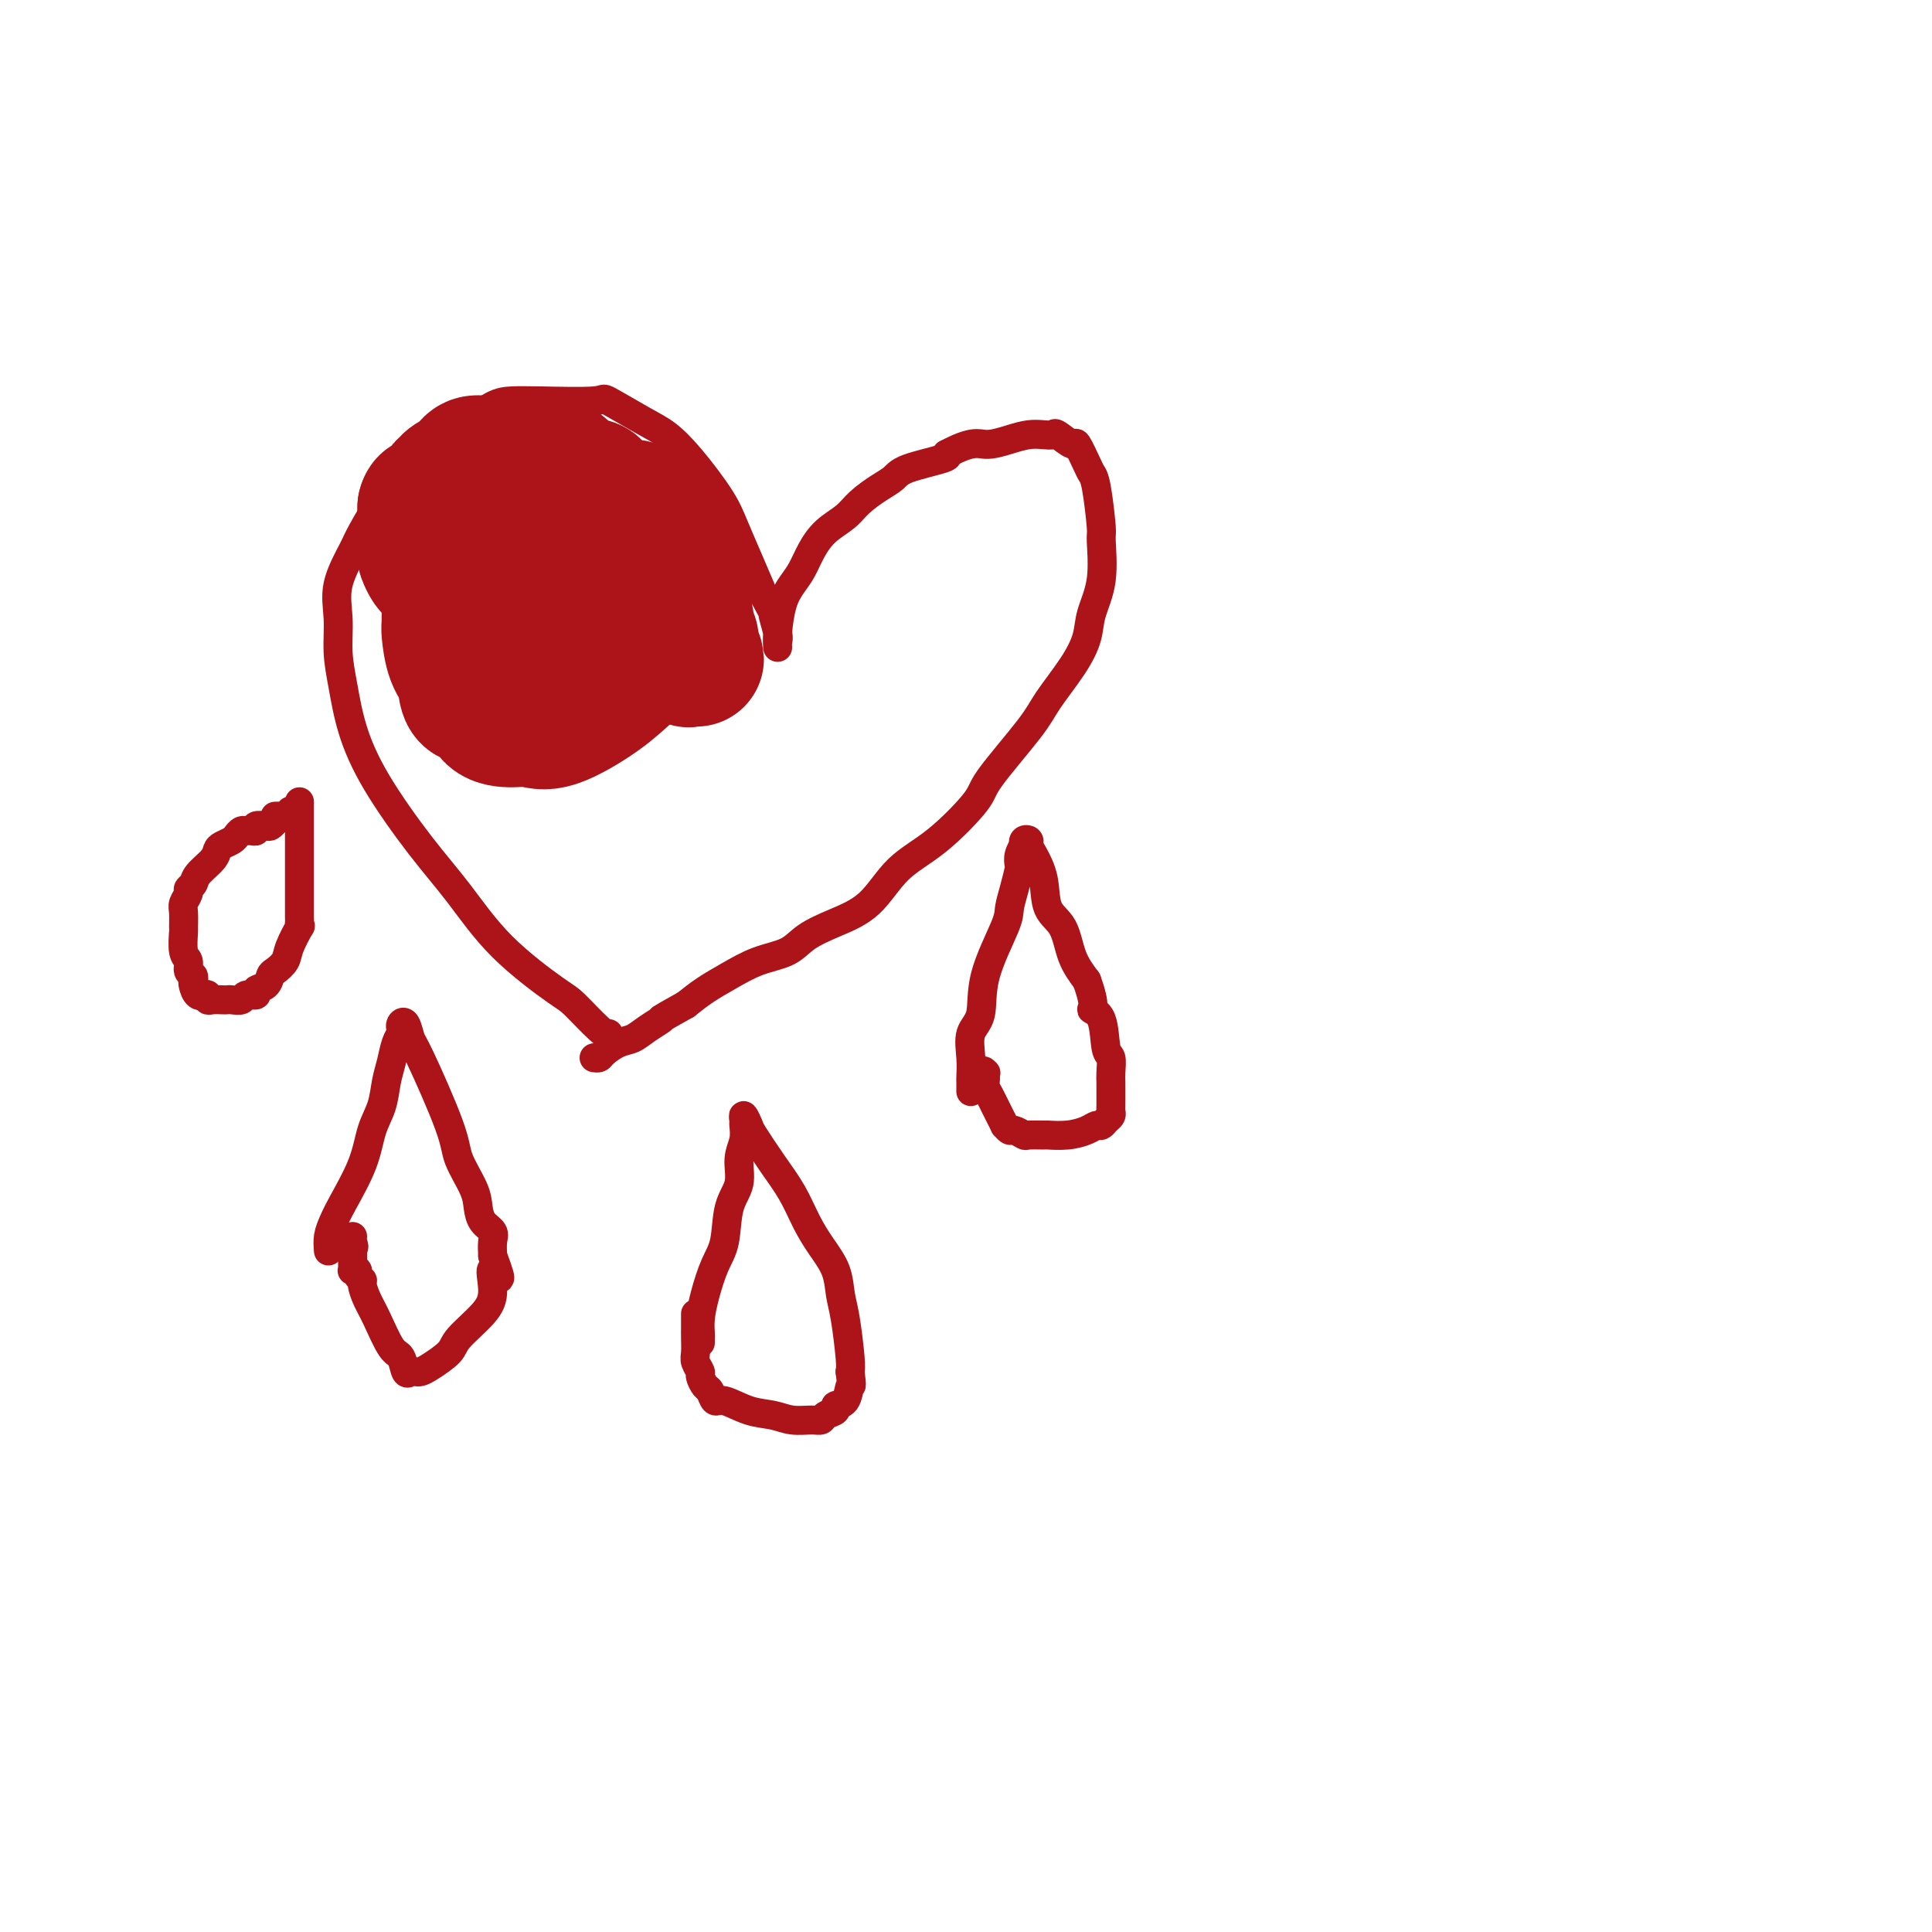 <svg viewBox='0 0 400 400' version='1.1' xmlns='http://www.w3.org/2000/svg' xmlns:xlink='http://www.w3.org/1999/xlink'><g fill='none' stroke='#AD1419' stroke-width='6' stroke-linecap='round' stroke-linejoin='round'><path d='M126,214c-0.327,0.106 -0.654,0.212 -2,-1c-1.346,-1.212 -3.710,-3.742 -5,-5c-1.290,-1.258 -1.506,-1.245 -4,-3c-2.494,-1.755 -7.266,-5.277 -11,-9c-3.734,-3.723 -6.429,-7.645 -9,-11c-2.571,-3.355 -5.019,-6.142 -8,-10c-2.981,-3.858 -6.497,-8.788 -9,-13c-2.503,-4.212 -3.994,-7.705 -5,-11c-1.006,-3.295 -1.527,-6.392 -2,-9c-0.473,-2.608 -0.897,-4.728 -1,-7c-0.103,-2.272 0.116,-4.696 0,-7c-0.116,-2.304 -0.566,-4.489 0,-7c0.566,-2.511 2.147,-5.346 3,-7c0.853,-1.654 0.979,-2.125 2,-4c1.021,-1.875 2.936,-5.155 5,-8c2.064,-2.845 4.278,-5.256 6,-7c1.722,-1.744 2.953,-2.821 4,-4c1.047,-1.179 1.910,-2.460 3,-3c1.090,-0.540 2.405,-0.340 4,-1c1.595,-0.660 3.469,-2.180 5,-3c1.531,-0.820 2.720,-0.939 4,-1c1.280,-0.061 2.652,-0.065 6,0c3.348,0.065 8.672,0.197 11,0c2.328,-0.197 1.659,-0.725 3,0c1.341,0.725 4.690,2.701 7,4c2.310,1.299 3.580,1.920 5,3c1.420,1.080 2.988,2.618 5,5c2.012,2.382 4.467,5.608 6,8c1.533,2.392 2.143,3.952 3,6c0.857,2.048 1.959,4.585 3,7c1.041,2.415 2.020,4.707 3,7'/><path d='M158,123c2.713,5.021 1.994,3.574 2,4c0.006,0.426 0.736,2.726 1,4c0.264,1.274 0.063,1.523 0,2c-0.063,0.477 0.014,1.181 0,1c-0.014,-0.181 -0.117,-1.247 0,-3c0.117,-1.753 0.456,-4.191 1,-6c0.544,-1.809 1.293,-2.987 2,-4c0.707,-1.013 1.370,-1.860 2,-3c0.630,-1.140 1.225,-2.574 2,-4c0.775,-1.426 1.731,-2.843 3,-4c1.269,-1.157 2.852,-2.053 4,-3c1.148,-0.947 1.860,-1.945 3,-3c1.140,-1.055 2.709,-2.167 4,-3c1.291,-0.833 2.305,-1.388 3,-2c0.695,-0.612 1.072,-1.280 3,-2c1.928,-0.720 5.408,-1.491 7,-2c1.592,-0.509 1.296,-0.754 1,-1'/><path d='M196,94c5.430,-2.884 6.506,-2.093 8,-2c1.494,0.093 3.406,-0.513 5,-1c1.594,-0.487 2.869,-0.854 4,-1c1.131,-0.146 2.119,-0.071 3,0c0.881,0.071 1.654,0.137 2,0c0.346,-0.137 0.264,-0.479 1,0c0.736,0.479 2.291,1.778 3,2c0.709,0.222 0.572,-0.633 1,0c0.428,0.633 1.421,2.755 2,4c0.579,1.245 0.746,1.611 1,2c0.254,0.389 0.597,0.799 1,3c0.403,2.201 0.866,6.194 1,8c0.134,1.806 -0.062,1.425 0,3c0.062,1.575 0.382,5.107 0,8c-0.382,2.893 -1.465,5.149 -2,7c-0.535,1.851 -0.522,3.297 -1,5c-0.478,1.703 -1.446,3.662 -3,6c-1.554,2.338 -3.694,5.055 -5,7c-1.306,1.945 -1.780,3.119 -4,6c-2.220,2.881 -6.188,7.471 -8,10c-1.812,2.529 -1.470,2.998 -3,5c-1.530,2.002 -4.934,5.536 -8,8c-3.066,2.464 -5.795,3.857 -8,6c-2.205,2.143 -3.887,5.034 -6,7c-2.113,1.966 -4.658,3.005 -7,4c-2.342,0.995 -4.482,1.946 -6,3c-1.518,1.054 -2.415,2.211 -4,3c-1.585,0.789 -3.858,1.212 -6,2c-2.142,0.788 -4.154,1.943 -6,3c-1.846,1.057 -3.528,2.016 -5,3c-1.472,0.984 -2.736,1.992 -4,3'/><path d='M142,208c-6.868,3.837 -5.038,2.930 -5,3c0.038,0.070 -1.716,1.119 -3,2c-1.284,0.881 -2.099,1.595 -3,2c-0.901,0.405 -1.888,0.501 -3,1c-1.112,0.499 -2.350,1.402 -3,2c-0.650,0.598 -0.714,0.892 -1,1c-0.286,0.108 -0.796,0.031 -1,0c-0.204,-0.031 -0.102,-0.015 0,0'/><path d='M201,226c0.004,-0.818 0.009,-1.637 0,-2c-0.009,-0.363 -0.031,-0.272 0,-1c0.031,-0.728 0.114,-2.275 0,-4c-0.114,-1.725 -0.423,-3.630 0,-5c0.423,-1.370 1.580,-2.207 2,-4c0.420,-1.793 0.102,-4.544 1,-8c0.898,-3.456 3.011,-7.618 4,-10c0.989,-2.382 0.852,-2.983 1,-4c0.148,-1.017 0.579,-2.448 1,-4c0.421,-1.552 0.831,-3.224 1,-4c0.169,-0.776 0.097,-0.656 0,-1c-0.097,-0.344 -0.218,-1.151 0,-2c0.218,-0.849 0.776,-1.742 1,-2c0.224,-0.258 0.114,0.117 0,0c-0.114,-0.117 -0.234,-0.725 0,-1c0.234,-0.275 0.820,-0.215 1,0c0.180,0.215 -0.047,0.586 0,1c0.047,0.414 0.368,0.872 1,2c0.632,1.128 1.575,2.927 2,5c0.425,2.073 0.330,4.422 1,6c0.670,1.578 2.103,2.386 3,4c0.897,1.614 1.256,4.032 2,6c0.744,1.968 1.872,3.484 3,5'/><path d='M225,203c2.128,5.816 0.948,5.855 1,6c0.052,0.145 1.334,0.396 2,2c0.666,1.604 0.714,4.563 1,6c0.286,1.437 0.809,1.354 1,2c0.191,0.646 0.051,2.022 0,3c-0.051,0.978 -0.014,1.557 0,2c0.014,0.443 0.003,0.749 0,1c-0.003,0.251 -0.000,0.449 0,1c0.000,0.551 -0.003,1.457 0,2c0.003,0.543 0.012,0.724 0,1c-0.012,0.276 -0.044,0.648 0,1c0.044,0.352 0.165,0.686 0,1c-0.165,0.314 -0.616,0.610 -1,1c-0.384,0.390 -0.703,0.875 -1,1c-0.297,0.125 -0.574,-0.110 -1,0c-0.426,0.110 -1.001,0.565 -2,1c-0.999,0.435 -2.424,0.850 -4,1c-1.576,0.150 -3.305,0.036 -4,0c-0.695,-0.036 -0.357,0.006 -1,0c-0.643,-0.006 -2.267,-0.058 -3,0c-0.733,0.058 -0.574,0.227 -1,0c-0.426,-0.227 -1.438,-0.851 -2,-1c-0.562,-0.149 -0.676,0.179 -1,0c-0.324,-0.179 -0.860,-0.863 -1,-1c-0.140,-0.137 0.116,0.272 0,0c-0.116,-0.272 -0.606,-1.225 -1,-2c-0.394,-0.775 -0.694,-1.374 -1,-2c-0.306,-0.626 -0.618,-1.281 -1,-2c-0.382,-0.719 -0.834,-1.501 -1,-2c-0.166,-0.499 -0.048,-0.714 0,-1c0.048,-0.286 0.024,-0.643 0,-1'/><path d='M204,223c-0.929,-1.929 -0.250,-1.250 0,-1c0.250,0.250 0.071,0.071 0,0c-0.071,-0.071 -0.036,-0.036 0,0'/><path d='M145,278c-0.005,-0.371 -0.010,-0.742 0,-1c0.010,-0.258 0.034,-0.404 0,-1c-0.034,-0.596 -0.127,-1.643 0,-3c0.127,-1.357 0.473,-3.026 1,-5c0.527,-1.974 1.237,-4.254 2,-6c0.763,-1.746 1.581,-2.960 2,-5c0.419,-2.040 0.438,-4.907 1,-7c0.562,-2.093 1.668,-3.410 2,-5c0.332,-1.590 -0.108,-3.451 0,-5c0.108,-1.549 0.765,-2.787 1,-4c0.235,-1.213 0.050,-2.403 0,-3c-0.050,-0.597 0.037,-0.601 0,-1c-0.037,-0.399 -0.197,-1.193 0,-1c0.197,0.193 0.752,1.373 1,2c0.248,0.627 0.190,0.701 1,2c0.810,1.299 2.486,3.823 4,6c1.514,2.177 2.864,4.007 4,6c1.136,1.993 2.059,4.149 3,6c0.941,1.851 1.902,3.395 3,5c1.098,1.605 2.333,3.270 3,5c0.667,1.730 0.766,3.526 1,5c0.234,1.474 0.601,2.628 1,5c0.399,2.372 0.828,5.964 1,8c0.172,2.036 0.086,2.518 0,3'/><path d='M176,284c0.490,3.759 0.216,2.656 0,3c-0.216,0.344 -0.372,2.134 -1,3c-0.628,0.866 -1.728,0.806 -2,1c-0.272,0.194 0.283,0.641 0,1c-0.283,0.359 -1.404,0.629 -2,1c-0.596,0.371 -0.668,0.844 -1,1c-0.332,0.156 -0.925,-0.005 -2,0c-1.075,0.005 -2.631,0.175 -4,0c-1.369,-0.175 -2.552,-0.695 -4,-1c-1.448,-0.305 -3.161,-0.395 -5,-1c-1.839,-0.605 -3.803,-1.724 -5,-2c-1.197,-0.276 -1.626,0.292 -2,0c-0.374,-0.292 -0.692,-1.443 -1,-2c-0.308,-0.557 -0.604,-0.518 -1,-1c-0.396,-0.482 -0.891,-1.484 -1,-2c-0.109,-0.516 0.167,-0.547 0,-1c-0.167,-0.453 -0.777,-1.329 -1,-2c-0.223,-0.671 -0.060,-1.136 0,-2c0.060,-0.864 0.016,-2.126 0,-3c-0.016,-0.874 -0.004,-1.358 0,-2c0.004,-0.642 0.001,-1.440 0,-2c-0.001,-0.560 -0.000,-0.882 0,-1c0.000,-0.118 0.000,-0.034 0,0c-0.000,0.034 -0.000,0.017 0,0'/><path d='M68,259c-0.082,-0.998 -0.164,-1.995 0,-3c0.164,-1.005 0.572,-2.017 1,-3c0.428,-0.983 0.874,-1.936 2,-4c1.126,-2.064 2.932,-5.240 4,-8c1.068,-2.760 1.399,-5.103 2,-7c0.601,-1.897 1.471,-3.349 2,-5c0.529,-1.651 0.716,-3.503 1,-5c0.284,-1.497 0.664,-2.639 1,-4c0.336,-1.361 0.629,-2.942 1,-4c0.371,-1.058 0.821,-1.593 1,-2c0.179,-0.407 0.088,-0.685 0,-1c-0.088,-0.315 -0.174,-0.668 0,-1c0.174,-0.332 0.608,-0.643 1,0c0.392,0.643 0.742,2.240 1,3c0.258,0.760 0.422,0.682 2,4c1.578,3.318 4.568,10.034 6,14c1.432,3.966 1.305,5.184 2,7c0.695,1.816 2.211,4.229 3,6c0.789,1.771 0.852,2.900 1,4c0.148,1.100 0.380,2.171 1,3c0.620,0.829 1.629,1.415 2,2c0.371,0.585 0.106,1.167 0,2c-0.106,0.833 -0.053,1.916 0,3'/><path d='M102,260c2.927,7.770 0.746,3.694 0,3c-0.746,-0.694 -0.055,1.992 0,4c0.055,2.008 -0.524,3.337 -2,5c-1.476,1.663 -3.848,3.661 -5,5c-1.152,1.339 -1.082,2.018 -2,3c-0.918,0.982 -2.823,2.266 -4,3c-1.177,0.734 -1.624,0.918 -2,1c-0.376,0.082 -0.680,0.062 -1,0c-0.320,-0.062 -0.656,-0.165 -1,0c-0.344,0.165 -0.698,0.600 -1,0c-0.302,-0.600 -0.554,-2.234 -1,-3c-0.446,-0.766 -1.085,-0.663 -2,-2c-0.915,-1.337 -2.106,-4.112 -3,-6c-0.894,-1.888 -1.493,-2.888 -2,-4c-0.507,-1.112 -0.924,-2.337 -1,-3c-0.076,-0.663 0.190,-0.765 0,-1c-0.190,-0.235 -0.836,-0.602 -1,-1c-0.164,-0.398 0.152,-0.828 0,-1c-0.152,-0.172 -0.773,-0.087 -1,0c-0.227,0.087 -0.061,0.177 0,0c0.061,-0.177 0.016,-0.622 0,-1c-0.016,-0.378 -0.004,-0.689 0,-1c0.004,-0.311 0.001,-0.622 0,-1c-0.001,-0.378 -0.000,-0.822 0,-1c0.000,-0.178 0.000,-0.089 0,0'/><path d='M73,259c-2.011,-4.049 -0.539,-1.673 0,-1c0.539,0.673 0.145,-0.357 0,-1c-0.145,-0.643 -0.041,-0.898 0,-1c0.041,-0.102 0.021,-0.051 0,0'/><path d='M62,166c0.000,0.200 0.000,0.401 0,1c-0.000,0.599 -0.000,1.597 0,3c0.000,1.403 0.000,3.212 0,5c-0.000,1.788 -0.000,3.554 0,5c0.000,1.446 0.000,2.572 0,4c-0.000,1.428 -0.001,3.158 0,4c0.001,0.842 0.002,0.797 0,1c-0.002,0.203 -0.008,0.656 0,1c0.008,0.344 0.028,0.581 0,1c-0.028,0.419 -0.105,1.019 0,1c0.105,-0.019 0.393,-0.658 0,0c-0.393,0.658 -1.466,2.614 -2,4c-0.534,1.386 -0.529,2.202 -1,3c-0.471,0.798 -1.417,1.577 -2,2c-0.583,0.423 -0.804,0.491 -1,1c-0.196,0.509 -0.366,1.461 -1,2c-0.634,0.539 -1.732,0.666 -2,1c-0.268,0.334 0.293,0.874 0,1c-0.293,0.126 -1.439,-0.162 -2,0c-0.561,0.162 -0.535,0.775 -1,1c-0.465,0.225 -1.421,0.061 -2,0c-0.579,-0.061 -0.781,-0.020 -1,0c-0.219,0.020 -0.454,0.019 -1,0c-0.546,-0.019 -1.404,-0.057 -2,0c-0.596,0.057 -0.930,0.208 -1,0c-0.070,-0.208 0.123,-0.774 0,-1c-0.123,-0.226 -0.561,-0.113 -1,0'/><path d='M42,206c-1.657,-0.029 -0.299,-0.102 0,0c0.299,0.102 -0.460,0.379 -1,0c-0.540,-0.379 -0.862,-1.415 -1,-2c-0.138,-0.585 -0.093,-0.721 0,-1c0.093,-0.279 0.235,-0.702 0,-1c-0.235,-0.298 -0.848,-0.469 -1,-1c-0.152,-0.531 0.156,-1.420 0,-2c-0.156,-0.580 -0.775,-0.851 -1,-2c-0.225,-1.149 -0.056,-3.176 0,-4c0.056,-0.824 0.000,-0.444 0,-1c-0.000,-0.556 0.056,-2.046 0,-3c-0.056,-0.954 -0.224,-1.371 0,-2c0.224,-0.629 0.841,-1.470 1,-2c0.159,-0.530 -0.140,-0.747 0,-1c0.140,-0.253 0.719,-0.540 1,-1c0.281,-0.460 0.264,-1.093 1,-2c0.736,-0.907 2.225,-2.088 3,-3c0.775,-0.912 0.838,-1.555 1,-2c0.162,-0.445 0.425,-0.694 1,-1c0.575,-0.306 1.463,-0.671 2,-1c0.537,-0.329 0.722,-0.623 1,-1c0.278,-0.377 0.647,-0.837 1,-1c0.353,-0.163 0.690,-0.030 1,0c0.310,0.030 0.594,-0.044 1,0c0.406,0.044 0.935,0.205 1,0c0.065,-0.205 -0.333,-0.777 0,-1c0.333,-0.223 1.397,-0.099 2,0c0.603,0.099 0.744,0.171 1,0c0.256,-0.171 0.628,-0.586 1,-1'/><path d='M57,170c1.653,-0.996 0.285,-0.985 0,-1c-0.285,-0.015 0.511,-0.056 1,0c0.489,0.056 0.670,0.207 1,0c0.330,-0.207 0.809,-0.774 1,-1c0.191,-0.226 0.096,-0.113 0,0'/></g>
<g fill='none' stroke='#AD1419' stroke-width='28' stroke-linecap='round' stroke-linejoin='round'><path d='M98,136c0.113,0.117 0.226,0.235 0,0c-0.226,-0.235 -0.791,-0.822 0,-2c0.791,-1.178 2.939,-2.946 4,-4c1.061,-1.054 1.035,-1.392 3,-3c1.965,-1.608 5.920,-4.484 8,-6c2.080,-1.516 2.286,-1.673 4,-2c1.714,-0.327 4.935,-0.826 7,-1c2.065,-0.174 2.974,-0.023 4,0c1.026,0.023 2.170,-0.081 3,0c0.830,0.081 1.347,0.348 2,1c0.653,0.652 1.442,1.689 2,3c0.558,1.311 0.885,2.897 1,4c0.115,1.103 0.019,1.722 0,3c-0.019,1.278 0.039,3.214 -1,5c-1.039,1.786 -3.176,3.421 -5,5c-1.824,1.579 -3.336,3.102 -6,5c-2.664,1.898 -6.480,4.172 -9,5c-2.520,0.828 -3.744,0.211 -5,0c-1.256,-0.211 -2.545,-0.016 -4,0c-1.455,0.016 -3.076,-0.146 -4,-1c-0.924,-0.854 -1.151,-2.401 -2,-3c-0.849,-0.599 -2.318,-0.252 -3,-1c-0.682,-0.748 -0.575,-2.593 -1,-4c-0.425,-1.407 -1.382,-2.377 -2,-4c-0.618,-1.623 -0.897,-3.898 -1,-5c-0.103,-1.102 -0.029,-1.029 0,-2c0.029,-0.971 0.015,-2.985 0,-5'/><path d='M93,124c-0.648,-3.064 -0.268,-0.723 0,-1c0.268,-0.277 0.424,-3.172 1,-5c0.576,-1.828 1.574,-2.588 3,-3c1.426,-0.412 3.282,-0.475 4,-1c0.718,-0.525 0.300,-1.512 1,-2c0.700,-0.488 2.519,-0.476 4,-1c1.481,-0.524 2.625,-1.585 4,-2c1.375,-0.415 2.980,-0.184 4,0c1.020,0.184 1.454,0.320 2,1c0.546,0.680 1.203,1.904 2,3c0.797,1.096 1.734,2.063 2,3c0.266,0.937 -0.141,1.845 0,3c0.141,1.155 0.828,2.558 0,4c-0.828,1.442 -3.173,2.923 -5,4c-1.827,1.077 -3.136,1.750 -4,2c-0.864,0.250 -1.284,0.076 -2,0c-0.716,-0.076 -1.730,-0.055 -3,0c-1.270,0.055 -2.797,0.143 -4,0c-1.203,-0.143 -2.080,-0.518 -3,-1c-0.920,-0.482 -1.881,-1.069 -3,-2c-1.119,-0.931 -2.395,-2.204 -3,-3c-0.605,-0.796 -0.540,-1.116 -1,-2c-0.460,-0.884 -1.444,-2.334 -2,-3c-0.556,-0.666 -0.685,-0.550 -1,-1c-0.315,-0.450 -0.816,-1.466 -1,-2c-0.184,-0.534 -0.049,-0.584 0,-1c0.049,-0.416 0.013,-1.197 0,-2c-0.013,-0.803 -0.004,-1.628 0,-2c0.004,-0.372 0.001,-0.293 0,-1c-0.001,-0.707 -0.000,-2.202 0,-3c0.000,-0.798 0.000,-0.899 0,-1'/><path d='M88,105c0.351,-1.589 1.228,-0.561 2,-1c0.772,-0.439 1.438,-2.346 2,-3c0.562,-0.654 1.021,-0.056 1,0c-0.021,0.056 -0.522,-0.430 0,-1c0.522,-0.570 2.067,-1.225 3,-2c0.933,-0.775 1.253,-1.672 2,-2c0.747,-0.328 1.919,-0.088 3,0c1.081,0.088 2.070,0.024 3,0c0.930,-0.024 1.803,-0.010 3,0c1.197,0.010 2.720,0.014 4,0c1.280,-0.014 2.317,-0.045 3,0c0.683,0.045 1.012,0.168 2,1c0.988,0.832 2.636,2.373 4,3c1.364,0.627 2.445,0.340 3,1c0.555,0.660 0.586,2.268 1,3c0.414,0.732 1.213,0.590 2,1c0.787,0.410 1.561,1.374 2,2c0.439,0.626 0.542,0.916 1,2c0.458,1.084 1.271,2.962 2,4c0.729,1.038 1.374,1.237 2,2c0.626,0.763 1.232,2.092 2,3c0.768,0.908 1.697,1.395 2,2c0.303,0.605 -0.020,1.327 0,2c0.020,0.673 0.384,1.297 1,2c0.616,0.703 1.485,1.484 2,2c0.515,0.516 0.678,0.767 1,1c0.322,0.233 0.805,0.446 1,1c0.195,0.554 0.104,1.447 0,2c-0.104,0.553 -0.220,0.764 0,1c0.220,0.236 0.777,0.496 1,1c0.223,0.504 0.111,1.252 0,2'/><path d='M143,134c2.305,4.359 0.569,1.756 0,1c-0.569,-0.756 0.029,0.335 0,1c-0.029,0.665 -0.684,0.903 -1,0c-0.316,-0.903 -0.293,-2.948 -1,-4c-0.707,-1.052 -2.144,-1.112 -3,-2c-0.856,-0.888 -1.129,-2.604 -2,-4c-0.871,-1.396 -2.338,-2.474 -3,-4c-0.662,-1.526 -0.517,-3.502 -1,-5c-0.483,-1.498 -1.594,-2.520 -2,-4c-0.406,-1.480 -0.109,-3.420 0,-4c0.109,-0.580 0.028,0.198 0,0c-0.028,-0.198 -0.003,-1.374 0,-2c0.003,-0.626 -0.015,-0.703 0,-1c0.015,-0.297 0.064,-0.814 0,-1c-0.064,-0.186 -0.241,-0.042 0,0c0.241,0.042 0.899,-0.017 1,0c0.101,0.017 -0.357,0.112 0,1c0.357,0.888 1.527,2.569 2,3c0.473,0.431 0.249,-0.389 1,0c0.751,0.389 2.478,1.988 3,3c0.522,1.012 -0.159,1.436 0,2c0.159,0.564 1.158,1.267 2,2c0.842,0.733 1.526,1.495 2,2c0.474,0.505 0.737,0.752 1,1'/></g>
</svg>